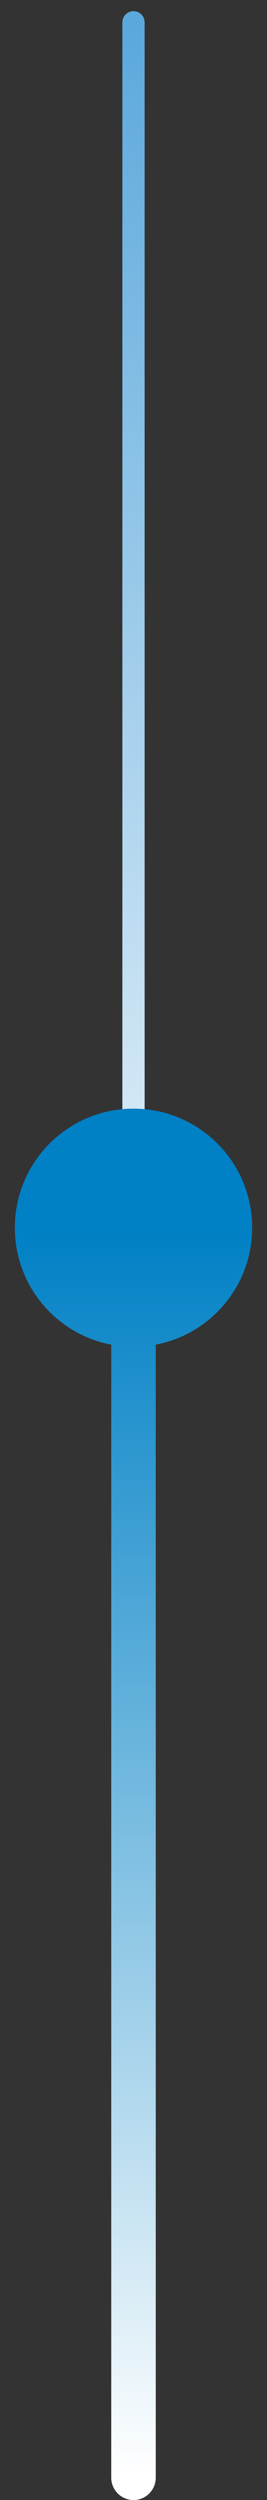 <?xml version="1.0" encoding="utf-8"?>
<svg xmlns="http://www.w3.org/2000/svg" fill="none" height="112" viewBox="0 0 12 112" width="12">
<rect x="0" y="0" width="12" height="112" fill="#333333" stroke="none"/>
<path d="M6 1V111" stroke="url(#paint0_linear_248_526)" stroke-linecap="round"/>
<path d="M0.667 55C0.667 57.946 3.054 60.333 6 60.333C8.946 60.333 11.333 57.946 11.333 55C11.333 52.054 8.946 49.667 6 49.667C3.054 49.667 0.667 52.054 0.667 55ZM5 111C5 111.552 5.448 112 6 112C6.552 112 7 111.552 7 111H5ZM5 55V111H7V55H5Z" fill="url(#paint1_linear_248_526)"/>
<defs>
<linearGradient gradientUnits="userSpaceOnUse" id="paint0_linear_248_526" x1="6.5" x2="6.5" y1="1" y2="111">
<stop stop-color="#5BA8DC"/>
<stop offset="0.611" stop-color="white"/>
</linearGradient>
<linearGradient gradientUnits="userSpaceOnUse" id="paint1_linear_248_526" x1="6.5" x2="6.5" y1="55" y2="111">
<stop stop-color="#0080C5"/>
<stop offset="1" stop-color="white"/>
</linearGradient>
</defs>
</svg>